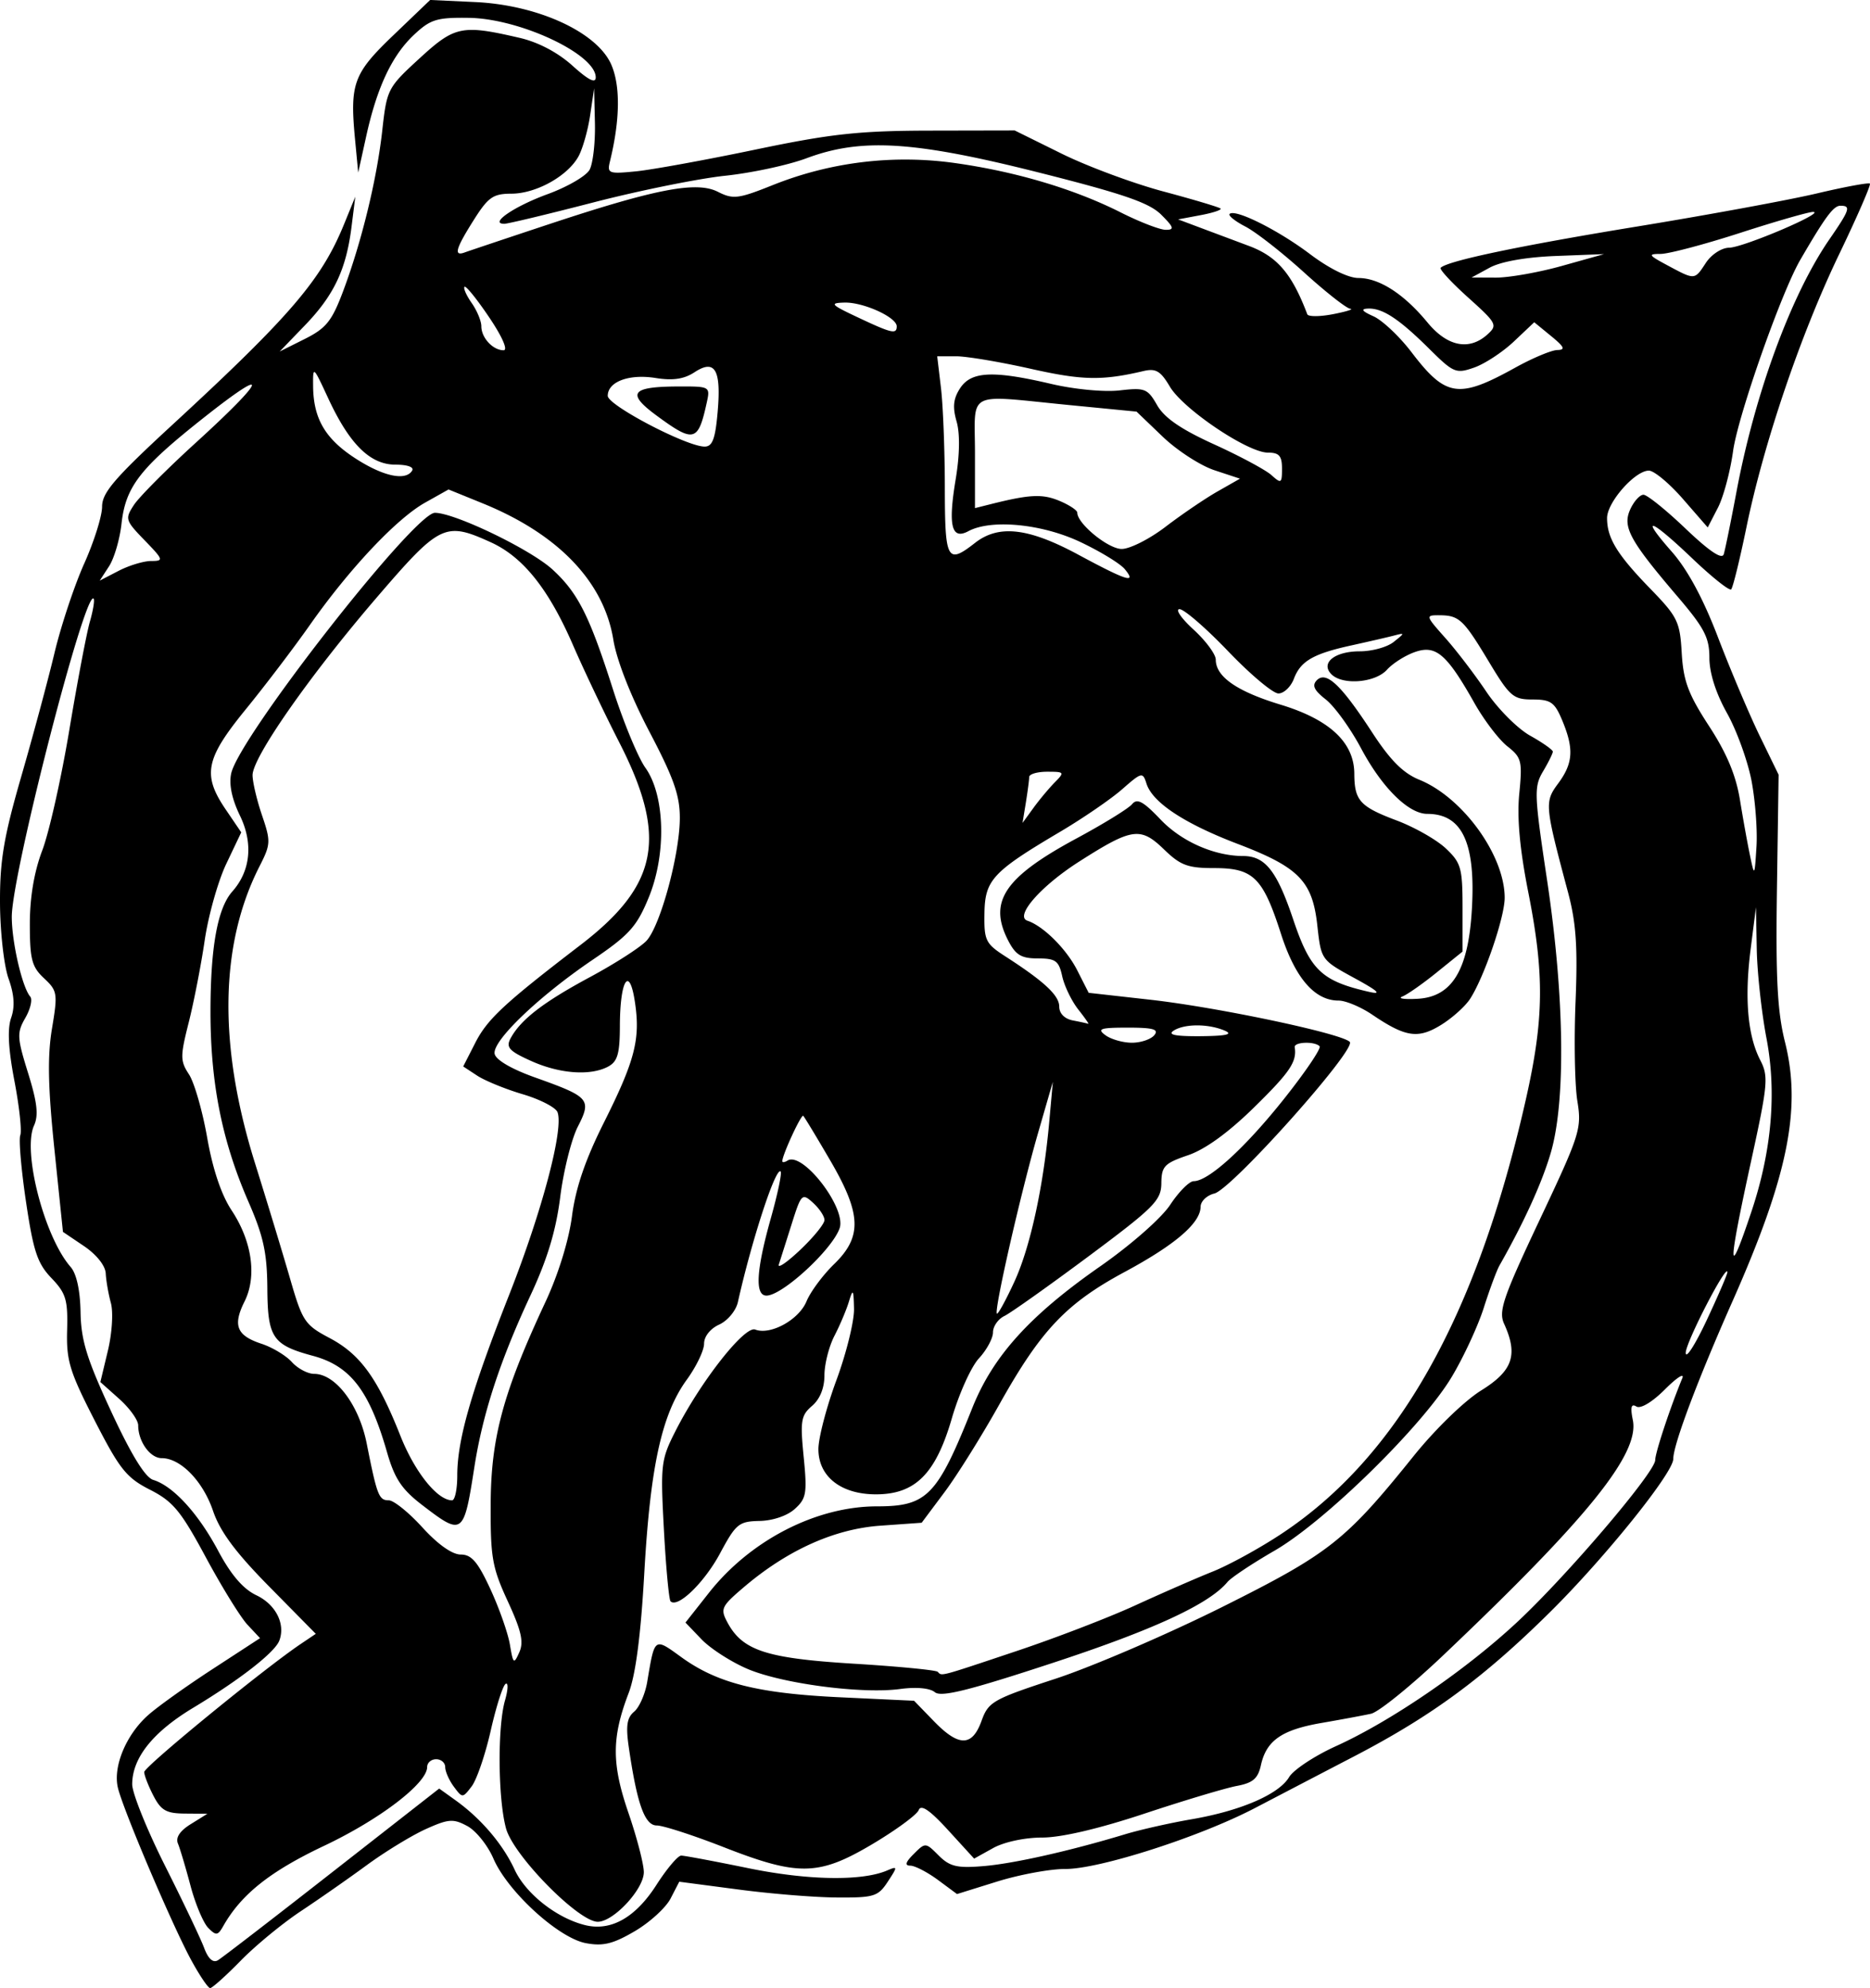 <svg xmlns="http://www.w3.org/2000/svg" viewBox="0 0 303.56 322.64" version="1.0"><path d="M30.987 318c-3.106-5.75-10.962-24.22-11.843-27.85-.837-3.44 1.324-8.64 4.916-11.82 1.525-1.36 6.233-4.72 10.462-7.47l7.691-5.01-2.032-2.17c-1.118-1.19-4.158-6.11-6.757-10.93-4.071-7.56-5.326-9.08-9.078-10.99-3.828-1.95-4.911-3.31-8.979-11.24-4.067-7.93-4.607-9.7-4.471-14.65.134-4.93-.183-5.99-2.549-8.46-2.27-2.37-2.929-4.34-4.122-12.36-.781-5.25-1.2-10.12-.93-10.82s-.162-4.68-.958-8.84c-.989-5.17-1.157-8.4-.53-10.2.639-1.83.51-3.77-.423-6.39-.737-2.06-1.359-7.57-1.382-12.23-.035-6.89.607-10.72 3.44-20.52 1.915-6.62 4.348-15.66 5.406-20.09 1.058-4.42 3.229-10.948 4.824-14.502 1.594-3.555 2.899-7.708 2.899-9.229 0-2.28 2.021-4.63 11.474-13.346C47.142 51.276 52.17 45.402 55.844 36.407l1.833-4.488-.613 4.886c-.869 6.924-2.841 11.093-7.558 15.985l-4.107 4.258 4.075-2.039c3.459-1.732 4.397-2.894 6.198-7.679 3.011-7.998 5.5-18.199 6.383-26.16.741-6.685.878-6.951 6.035-11.685 5.755-5.284 6.885-5.515 16.296-3.331 3.013.7 6.178 2.37 8.55 4.512 2.589 2.337 3.769 2.929 3.769 1.89 0-3.766-12.315-9.541-20.592-9.659-5.206-.074-6.236.244-8.9 2.743-3.586 3.364-6.013 8.518-7.773 16.507l-1.292 5.864-.511-5.375c-.866-9.096-.277-10.696 6.23-16.928l5.962-5.711 7.329.34C87.41.816 97.065 5.29 99.275 10.592c1.46 3.476 1.36 8.972-.26 15.598-.48 1.959-.22 2.059 4.21 1.62 2.59-.256 11.31-1.843 19.37-3.526 12.32-2.572 16.85-3.064 28.39-3.086l13.73-.027 7.6 3.755c4.18 2.066 11.61 4.829 16.52 6.142 4.9 1.312 9.09 2.562 9.3 2.778.22.215-1.24.699-3.25 1.075l-3.64.684 3.3 1.238c1.81.68 5.5 2.059 8.18 3.063 4.61 1.722 6.99 4.503 9.49 11.096.16.409 2.04.4 4.19-.017 2.15-.42 3.41-.812 2.79-.874s-4.02-2.735-7.55-5.941c-3.54-3.205-7.8-6.536-9.48-7.401-1.67-.865-2.82-1.786-2.56-2.046.88-.882 7.89 2.618 13.05 6.515 3.12 2.354 6.21 3.877 7.87 3.88 3.38.009 7.37 2.577 11.19 7.203 3.23 3.927 6.78 4.637 9.75 1.952 1.67-1.51 1.51-1.81-3.14-5.988-2.69-2.42-4.7-4.591-4.46-4.825 1.12-1.122 12.79-3.572 31.89-6.698 11.56-1.891 24.71-4.311 29.22-5.378 4.52-1.067 8.37-1.78 8.57-1.583.19.195-2.06 5.37-5.01 11.498-6.22 12.942-12.19 30.519-15.02 44.218-1.09 5.293-2.21 9.852-2.49 10.132-.28.279-3.1-1.962-6.27-4.981-6.91-6.59-8.7-7.182-3.35-1.11 2.55 2.905 5.09 7.603 7.5 13.923 2.01 5.25 5.04 12.41 6.73 15.9l3.09 6.35-.27 18.55c-.21 14.54.07 19.91 1.31 24.85 2.7 10.76.48 21.72-8.49 41.97-5.73 12.92-9.65 23.37-9.65 25.67 0 2.26-11.15 16.1-20.03 24.88-10.77 10.64-19.15 16.81-31.75 23.37-5.16 2.68-12.44 6.48-16.18 8.43-8.96 4.67-25.23 9.89-30.74 9.86-2.42-.01-7.36.9-10.99 2.02l-6.58 2.05-3.12-2.31c-1.72-1.26-3.73-2.3-4.46-2.3-.95 0-.78-.57.56-1.9 1.88-1.88 1.92-1.88 4.04.25 1.8 1.79 2.98 2.08 7.2 1.73 4.88-.39 14.06-2.45 23.12-5.19 2.42-.73 7.26-1.82 10.75-2.42 7.97-1.37 14.16-4.05 15.82-6.84.71-1.18 4.13-3.45 7.62-5.03 8.86-4.02 20.86-12.21 29.19-19.93 8.09-7.48 22.62-24.51 22.62-26.49 0-1.18 2.4-8.45 4.39-13.27.39-.94-.87-.14-2.8 1.79-2.07 2.07-3.97 3.21-4.65 2.79-.84-.52-1 .1-.57 2.22 1.09 5.46-7.3 15.87-30.78 38.15-5.22 4.95-10.49 9.22-11.73 9.49-1.23.27-4.84.94-8.02 1.49-6.48 1.12-8.97 2.86-9.85 6.87-.48 2.16-1.3 2.87-3.94 3.36-1.84.35-8.59 2.37-15 4.5-7.36 2.44-13.46 3.87-16.56 3.87-2.84 0-6.19.72-7.97 1.71l-3.08 1.71-4.23-4.63c-2.96-3.24-4.39-4.21-4.76-3.26-.29.76-3.67 3.24-7.5 5.52-8.74 5.19-12.02 5.26-24.19.5-4.94-1.93-9.82-3.51-10.84-3.51-1.96 0-3.21-3.51-4.55-12.76-.49-3.41-.29-4.74.88-5.71.84-.7 1.79-2.87 2.12-4.83 1.23-7.31 1.11-7.22 5.53-4.02 5.84 4.23 12.42 5.89 25.87 6.52l11.92.56 3.18 3.28c4.07 4.21 6.24 4.21 7.77-.01 1.12-3.1 1.81-3.5 12.03-6.85 5.96-1.96 18.1-7.18 26.97-11.6 17.48-8.73 20.06-10.76 31.14-24.53 3.5-4.35 8.25-8.96 10.97-10.65 5.14-3.19 6.02-5.76 3.72-10.82-.93-2.04-.17-4.27 5.79-16.9 6.54-13.86 6.83-14.76 6.1-19.26-.42-2.6-.55-9.86-.29-16.13.36-8.88.09-12.81-1.23-17.75-3.79-14.19-3.82-14.63-1.58-17.66 2.42-3.28 2.57-5.61.64-10.23-1.23-2.94-1.86-3.38-4.82-3.38-3.12 0-3.69-.49-7.07-6.11-4.16-6.91-4.83-7.54-8.06-7.56-2.26-.01-2.24.07.97 3.68 1.81 2.03 4.81 5.96 6.67 8.73s5.05 5.97 7.09 7.12c2.04 1.14 3.7 2.31 3.7 2.6 0 .28-.71 1.73-1.59 3.21-1.49 2.52-1.44 3.69.67 17.74 2.83 18.89 3.04 35.99.54 44.31-1.46 4.9-4.34 11.19-8.28 18.13-.46.81-1.6 3.89-2.54 6.84-.94 2.96-3.28 8.02-5.21 11.24-4.75 7.96-20.59 23.49-28.78 28.21-3.6 2.08-7.03 4.36-7.63 5.08-2.96 3.57-11.89 7.71-28.19 13.07-13.8 4.54-18.29 5.66-19.31 4.81-.81-.67-3.01-.87-5.62-.52-6.2.85-19.24-.87-24.84-3.28-2.65-1.14-5.99-3.29-7.42-4.79l-2.6-2.71 3.84-4.87c6.73-8.51 17.4-13.99 27.25-13.99 8.14 0 9.78-1.69 15.46-15.94 3.36-8.43 9.31-15.02 20.82-23.04 4.99-3.49 9.88-7.79 11.32-9.96 1.39-2.11 3.11-3.83 3.81-3.83 2.41 0 8.33-5.39 14.66-13.35 3.49-4.39 6.09-8.24 5.78-8.55-.84-.84-4.18-.7-4.04.16.37 2.36-.75 4.03-6.57 9.74-4.21 4.13-7.96 6.84-10.75 7.79-3.84 1.31-4.3 1.79-4.33 4.55-.03 2.79-1.16 3.92-11.85 11.88-6.5 4.83-12.64 9.19-13.65 9.67-1 .49-1.83 1.68-1.83 2.64 0 .97-1.03 2.87-2.28 4.22-1.26 1.36-3.24 5.74-4.4 9.74-2.62 9.01-5.93 12.33-12.32 12.33-5.67 0-9.34-2.88-9.34-7.34 0-1.8 1.32-6.86 2.94-11.23 1.61-4.37 2.89-9.57 2.84-11.55-.07-3.19-.17-3.32-.83-1.15-.41 1.35-1.47 3.86-2.36 5.57-.88 1.72-1.61 4.59-1.61 6.38 0 2.07-.73 3.87-2.01 4.97-1.8 1.54-1.94 2.42-1.36 8.28.58 5.9.44 6.74-1.44 8.44-1.22 1.11-3.58 1.91-5.72 1.95-3.36.07-3.84.46-6.4 5.23-2.55 4.76-6.89 8.97-8.05 7.81-.26-.26-.75-5.49-1.08-11.62-.57-10.58-.48-11.37 1.88-16.01 4.07-8.03 11.22-17.13 12.94-16.47 2.48.95 7.09-1.58 8.33-4.58.64-1.55 2.65-4.26 4.47-6.03 4.6-4.46 4.46-8.14-.66-16.9-2.19-3.75-4.14-6.98-4.34-7.17-.32-.32-3.4 6.34-3.4 7.36 0 .23.39.19.86-.11 2.45-1.51 9.56 7.71 8.45 10.97-1.18 3.46-9.3 10.95-11.88 10.95-1.9 0-1.68-4.04.69-12.49 1.12-3.97 1.84-7.42 1.61-7.65-.79-.8-4.67 11.06-6.94 21.19-.31 1.4-1.66 3.02-3.03 3.65-1.45.66-2.46 1.93-2.46 3.1 0 1.1-1.27 3.74-2.83 5.88-4.04 5.59-5.89 14-6.87 31.27-.57 10.19-1.41 16.59-2.54 19.54-2.77 7.24-2.78 11.48-.03 19.48 1.37 3.99 2.49 8.31 2.49 9.6 0 2.76-4.93 8.06-7.49 8.05-3.132-.02-13.676-10.75-14.877-15.14-1.313-4.79-1.406-16.47-.167-20.79.503-1.75.548-2.96.099-2.68-.449.27-1.537 3.69-2.419 7.59-.883 3.9-2.274 7.97-3.091 9.04-1.47 1.93-1.504 1.93-2.893.06-.773-1.04-1.405-2.47-1.405-3.18 0-.7-.66-1.28-1.466-1.28s-1.466.57-1.466 1.27c0 2.63-7.663 8.49-16.723 12.78-8.783 4.16-13.445 7.87-16.365 13.01-.891 1.57-1.165 1.61-2.451.31-.796-.81-2.09-3.89-2.875-6.84-.786-2.96-1.705-6.04-2.043-6.85-.401-.97.324-2.06 2.088-3.15l2.701-1.68-3.639-.03c-3.029-.02-3.889-.5-5.13-2.9-.82-1.59-1.491-3.32-1.491-3.84 0-.87 19.488-16.81 25.431-20.8l2.419-1.63-7.55-7.66c-5.475-5.55-7.985-8.93-9.132-12.3-1.647-4.83-5.265-8.55-8.334-8.55-1.877 0-3.812-2.7-3.812-5.32 0-.85-1.381-2.78-3.07-4.29l-3.071-2.74 1.218-5.08c.683-2.85.898-6.25.49-7.75-.401-1.47-.776-3.62-.835-4.79-.063-1.27-1.492-3.06-3.526-4.44l-3.421-2.31-1.393-13.48c-1.036-10.02-1.135-15.03-.387-19.51.954-5.71.887-6.13-1.294-8.17-1.979-1.85-2.3-3.08-2.3-8.8.001-4.34.699-8.48 2.018-11.95 1.11-2.92 3.085-11.71 4.39-19.54 1.306-7.83 2.809-15.75 3.34-17.59.532-1.85.801-3.53.597-3.73-1.408-1.408-13.277 44.74-13.277 51.63 0 4.13 1.689 11.44 2.996 12.96.392.45.032 2.01-.8 3.46-1.388 2.42-1.35 3.16.452 8.95 1.485 4.77 1.719 6.85.959 8.52-1.909 4.21 1.693 18.1 5.952 22.95.951 1.09 1.542 3.79 1.603 7.33.079 4.56 1.015 7.59 4.973 16.12 3.266 7.04 5.52 10.7 6.83 11.1 3.231.99 7.287 5.42 10.524 11.48 2.089 3.92 4.054 6.21 6.213 7.24 3.155 1.5 4.757 4.67 3.723 7.37-.735 1.91-6.39 6.32-13.955 10.88-6.567 3.95-9.916 8.15-9.922 12.43-.002 1.44 2.391 7.37 5.318 13.2 2.927 5.82 5.785 11.82 6.35 13.33.675 1.8 1.448 2.5 2.252 2.02.672-.4 9.028-6.84 18.567-14.3l17.345-13.56 2.688 1.93c4.129 2.97 7.649 7.1 9.563 11.24 1.816 3.92 6.857 7.88 11.471 9 4.17 1.01 8.13-1.22 11.53-6.51 1.68-2.63 3.5-4.78 4.03-4.78s5.43.92 10.89 2.04c9.66 1.98 18.39 2.13 22.51.39 1.76-.75 1.77-.68.13 1.82-1.56 2.38-2.23 2.59-8.18 2.55-3.57-.01-10.8-.6-16.08-1.3l-9.58-1.26-1.41 2.73c-.78 1.5-3.4 3.89-5.83 5.31-3.52 2.06-5.12 2.45-7.92 1.93-4.459-.84-12.709-8.38-15.01-13.73-.927-2.15-2.839-4.53-4.249-5.28-2.269-1.22-3.039-1.16-6.709.49-2.281 1.03-6.576 3.65-9.545 5.82-2.969 2.18-7.817 5.56-10.773 7.52s-7.335 5.56-9.731 8.01-4.635 4.46-4.975 4.46-1.747-2.09-3.126-4.64zm133.98-50.04c6.35-2.12 15.03-5.46 19.28-7.41 4.26-1.95 9.92-4.43 12.6-5.5s7.76-3.86 11.29-6.21c18.84-12.53 31.59-35.22 39.54-70.34 2.97-13.11 3.05-20.36.41-33.71-1.38-6.98-1.85-12.1-1.46-15.99.52-5.3.37-5.87-1.94-7.69-1.37-1.08-3.77-4.23-5.34-7.01-4.5-7.97-6.25-9.47-9.64-8.29-1.57.54-3.62 1.84-4.56 2.88-1.91 2.12-7.2 2.55-9.01.74-1.83-1.83.51-3.73 4.6-3.73 1.99 0 4.46-.68 5.5-1.52 1.87-1.49 1.87-1.51-.05-1.01-1.08.28-4.1.97-6.72 1.55-6.29 1.37-8.34 2.56-9.43 5.44-.5 1.31-1.63 2.38-2.51 2.38s-4.55-3.08-8.15-6.84-7.16-6.84-7.9-6.84.28 1.49 2.27 3.31c1.98 1.81 3.61 4.01 3.61 4.88 0 2.77 3.44 5.16 10.53 7.31 7.97 2.42 11.94 6.14 11.96 11.2.02 4.37.9 5.34 6.9 7.6 2.92 1.1 6.51 3.15 7.99 4.56 2.45 2.32 2.68 3.17 2.68 9.63v7.08l-4.15 3.35c-2.28 1.85-4.81 3.62-5.62 3.94-.8.32.29.49 2.44.37 5.61-.29 8.26-4.62 8.84-14.44.65-10.84-1.55-15.57-7.23-15.57-3.05 0-7.35-4.25-10.76-10.65-1.72-3.23-4.29-6.78-5.7-7.9-1.94-1.52-2.3-2.3-1.46-3.15 1.53-1.52 3.94.77 9.01 8.55 2.91 4.46 5 6.55 7.61 7.61 7.06 2.87 13.86 12.27 13.86 19.16 0 3.16-3.33 12.88-5.62 16.41-.78 1.2-2.9 3.11-4.72 4.23-3.72 2.29-5.75 1.99-11.14-1.66-1.87-1.27-4.34-2.3-5.48-2.3-3.89 0-7.04-3.65-9.35-10.82-2.95-9.17-4.49-10.68-10.83-10.68-4.32 0-5.49-.44-8.19-3.06-3.8-3.67-5.17-3.47-13.74 2-6.25 3.99-10.53 8.89-8.4 9.6 2.58.86 6.3 4.56 8.07 8.02l1.87 3.68 10.07 1.13c10.98 1.24 30.94 5.46 32.31 6.83 1.17 1.17-19.16 23.93-21.98 24.61-1.22.3-2.22 1.26-2.23 2.14-.02 2.65-4.09 6.15-12.29 10.57-9.52 5.12-13.63 9.46-20.35 21.46-2.85 5.1-6.86 11.52-8.91 14.27l-3.73 4.99-6.75.48c-7.47.54-15.11 3.99-22.18 10.03-3.59 3.06-3.78 3.47-2.61 5.65 2.45 4.58 6.3 5.84 20.45 6.71 7.25.44 13.41 1.04 13.69 1.32.72.72.05.9 12.75-3.35zm-82.535-8.09c-2.541-5.5-2.824-7.12-2.778-15.9.057-10.73 2.041-18.02 8.886-32.67 2.088-4.47 3.795-9.99 4.312-13.94.598-4.58 2.155-9.14 5.165-15.15 5.07-10.12 5.96-13.57 5.05-19.6-.9-6.01-2.42-3.59-2.44 3.88-.01 4.52-.38 5.78-1.9 6.6-2.9 1.55-7.926 1.17-12.576-.94-3.519-1.59-4.05-2.19-3.266-3.64 1.638-3.04 5.308-5.87 12.942-9.97 4.08-2.2 8.2-4.85 9.15-5.9 2.24-2.48 5.34-13.9 5.38-19.81.02-3.7-.96-6.52-4.94-14.09-3.02-5.76-5.31-11.59-5.85-14.91-1.53-9.421-8.941-17.155-21.217-22.145l-5.537-2.25-3.809 2.138c-4.627 2.598-12.269 10.708-18.668 19.807-2.612 3.72-7.32 9.91-10.461 13.76-6.545 8.03-7.054 10.61-3.213 16.26l2.5 3.68-2.427 5.1c-1.334 2.8-2.911 8.39-3.504 12.42-.593 4.04-1.762 10.04-2.599 13.35-1.388 5.49-1.384 6.22.049 8.41.863 1.32 2.194 5.95 2.957 10.29.898 5.11 2.299 9.27 3.972 11.79 3.31 5.01 4.118 10.7 2.094 14.76-1.947 3.9-1.295 5.54 2.733 6.87 1.769.58 3.997 1.92 4.951 2.98.955 1.05 2.581 1.91 3.614 1.91 3.477 0 7.287 5.05 8.528 11.3 1.679 8.46 1.976 9.22 3.583 9.22.802 0 3.258 1.98 5.459 4.4 2.501 2.75 4.836 4.4 6.224 4.4 1.751 0 2.769 1.19 4.817 5.62 1.427 3.09 2.851 7.14 3.164 9 .529 3.15.637 3.23 1.526 1.24.746-1.67.334-3.5-1.871-8.27zM68.5 244.22c-3.294-2.53-4.443-4.26-5.675-8.55-2.875-10.01-5.946-14-12.038-15.64-6.535-1.76-7.335-2.94-7.389-10.91-.039-5.79-.626-8.49-3.05-14.05-4.306-9.86-6.186-19.27-6.18-30.93.006-10.47 1.153-16.77 3.542-19.46 2.963-3.34 3.417-7.81 1.248-12.3-1.327-2.74-1.818-5.11-1.423-6.88 1.327-5.96 29.729-42.277 33.064-42.277 3.223 0 15.553 5.946 19.106 9.214 4.128 3.798 5.972 7.463 9.812 19.483 1.7 5.31 4.06 11.01 5.25 12.68 3.21 4.51 3.44 14.08.5 21.15-1.91 4.63-3.16 6.01-9.06 10.01-8.786 5.96-16.313 13.18-15.912 15.26.19.99 2.745 2.48 6.596 3.85 8.836 3.15 9.176 3.54 6.899 7.99-1.033 2.03-2.314 7.15-2.847 11.39-.689 5.47-2.092 10.11-4.847 16.01-4.931 10.56-7.75 19.2-9.094 27.85-1.721 11.07-1.887 11.19-8.502 6.11zm5.728-4.75c0-5.81 2.258-13.67 8.418-29.32 5.367-13.63 8.894-26.95 7.853-29.66-.293-.77-2.83-2.08-5.637-2.91s-6.131-2.19-7.386-3.01l-2.283-1.5 1.952-3.82c1.969-3.86 4.684-6.39 17.045-15.86 12.747-9.76 14.227-17.53 6.277-33.03-2.34-4.57-5.7-11.64-7.469-15.71-3.949-9.086-8.102-14.273-13.326-16.646-7.434-3.377-8.254-2.979-18.548 8.999C50.267 109.64 40.993 122.91 40.999 125.8c.002 1.11.692 4.04 1.533 6.51 1.44 4.23 1.417 4.71-.399 8.27-6.474 12.69-6.727 29.07-.741 48.18 1.936 6.18 4.489 14.58 5.673 18.67 2.035 7.03 2.391 7.57 6.469 9.73 4.959 2.63 7.756 6.5 11.455 15.83 2.335 5.9 6.012 10.49 8.394 10.49.465 0 .845-1.8.845-4.01zm206.18-33.01c-.03-1.63-6.77 11.4-6.76 13.08 0 1.08 1.52-1.29 3.39-5.26 1.86-3.97 3.38-7.49 3.37-7.82zm-115.7 1.45c2.56-5.59 4.7-15.48 5.63-25.99l.57-6.35-2.4 8.3c-2.89 10.03-7.28 29.32-6.66 29.32.24 0 1.53-2.38 2.86-5.28zm-30.87-9.92c0-.61-.83-1.86-1.85-2.79-1.79-1.62-1.92-1.49-3.5 3.52-.9 2.85-1.83 5.77-2.06 6.49-.22.72 1.35-.36 3.5-2.4s3.91-4.2 3.91-4.82zm150.43-1.23c3.34-9.91 4.17-19.47 2.48-28.3-.79-4.15-1.5-10.63-1.57-14.39l-.13-6.84-.87 6.84c-1.01 7.96-.48 14.03 1.58 18 1.34 2.6 1.22 3.91-1.45 16.14-3.86 17.67-3.87 19.96-.04 8.55zM187.378 168c.79-.96-.17-1.23-4.3-1.23-4.48 0-5.04.19-3.63 1.23.92.67 2.85 1.22 4.3 1.22 1.44 0 3.07-.55 3.63-1.22zm11.44-.74c-2.66-1.14-6.53-1.14-8.3 0-1.03.67.27.93 4.4.9 4.17-.04 5.29-.3 3.9-.9zm-23.8-3.46c-1.07-1.37-2.24-3.79-2.59-5.38-.55-2.5-1.07-2.88-3.95-2.88-2.69 0-3.6-.55-4.81-2.89-3.28-6.34-.63-10.28 11.15-16.62 4.34-2.34 8.37-4.82 8.95-5.52.83-1 1.81-.47 4.63 2.49 3.41 3.57 8.7 5.91 13.41 5.92 3.58.01 5.47 2.41 8.13 10.32 2.77 8.23 4.6 9.97 12.34 11.73 2.11.48 1.43-.15-2.45-2.26-5.35-2.92-5.37-2.95-5.98-8.48-.79-7.24-2.98-9.48-12.94-13.28-8.67-3.31-13.83-6.72-14.8-9.79-.6-1.9-.77-1.86-3.93.91-1.81 1.59-6.29 4.66-9.94 6.83-11.13 6.58-12.35 7.89-12.43 13.34-.07 4.37.19 4.9 3.35 6.94 6.35 4.09 8.79 6.36 8.79 8.18 0 1.1.86 1.98 2.2 2.24 1.21.23 2.34.48 2.51.55.18.08-.56-.99-1.64-2.35zm109.31-37.09c-.62-3.23-2.41-8.17-3.98-10.98-1.82-3.25-2.86-6.53-2.86-8.99 0-3.26-.82-4.83-5.13-9.883-7.83-9.169-9.01-11.352-7.72-14.187.59-1.309 1.56-2.379 2.15-2.379s3.67 2.477 6.84 5.505c3.85 3.668 5.91 5.054 6.19 4.153.23-.743 1.16-5.309 2.07-10.147 3-15.98 8.87-31.925 15.05-40.913 3.37-4.886 3.57-5.507 1.8-5.498-1.11.006-2.47 1.85-6.5 8.789-3.1 5.344-10.1 25.27-10.9 30.994-.46 3.342-1.57 7.504-2.48 9.249l-1.64 3.173-4.02-4.615c-2.21-2.538-4.7-4.611-5.54-4.607-2.26.012-6.78 5.15-6.78 7.699 0 3.255 1.62 5.902 6.99 11.437 4.46 4.59 4.84 5.36 5.13 10.48.27 4.54 1.06 6.65 4.42 11.82 2.88 4.41 4.38 8 5.03 11.99.51 3.14 1.25 7.24 1.65 9.12.7 3.35.73 3.32 1.03-1.46.18-2.69-.19-7.53-.8-10.75zm-113.11.26c1.63-1.65 1.58-1.73-1.22-1.73-1.62 0-2.93.39-2.93.86s-.25 2.34-.54 4.15l-.54 3.3 1.76-2.42c.97-1.34 2.53-3.2 3.47-4.16zM24.538 91.043c2.067 0 2.005-.195-1.073-3.371-3.129-3.229-3.202-3.471-1.721-5.732.85-1.298 5.356-5.827 10.012-10.065 11.51-10.476 12.314-12.773 1.473-4.209-10.523 8.312-12.833 11.28-13.509 17.359-.278 2.504-1.187 5.598-2.019 6.877l-1.513 2.325 3.078-1.592c1.692-.876 4.065-1.592 5.272-1.592zm158.04 1.311c-.74-.891-3.98-2.87-7.21-4.396-6.22-2.946-14.45-3.743-18.16-1.759-2.75 1.475-3.33-.856-2.07-8.423.66-3.971.71-7.429.14-9.402-.67-2.333-.52-3.69.58-5.373 1.8-2.746 5.34-2.911 14.81-.692 3.76.88 8.58 1.337 11.08 1.049 4.11-.474 4.54-.305 6.09 2.397 1.18 2.062 3.87 3.911 9.26 6.36 4.17 1.899 8.36 4.145 9.3 4.99 1.58 1.425 1.71 1.348 1.71-1.057 0-2.07-.46-2.594-2.29-2.594-3.28 0-13.77-7.068-15.92-10.722-1.5-2.531-2.27-2.986-4.27-2.516-6.74 1.582-9.93 1.518-18.31-.367-4.97-1.117-10.41-2.031-12.11-2.031h-3.07l.61 5.131c.34 2.821.62 10.077.63 16.123.01 11.89.37 12.572 4.89 9.04 3.85-3.014 8.66-2.468 16.78 1.907 7.9 4.258 9.54 4.767 7.53 2.335zm6.64-6.874c2.6-1.985 6.37-4.551 8.39-5.703l3.68-2.095-4.14-1.367c-2.28-.752-6.06-3.2-8.4-5.441l-4.25-4.073-10.97-1.071c-16.97-1.657-15.26-2.533-15.26 7.829v8.901l2.56-.642c6.32-1.586 8.37-1.688 11.12-.549 1.61.669 2.93 1.539 2.93 1.932 0 1.787 5.02 5.888 7.21 5.888 1.33 0 4.54-1.624 7.13-3.609zm-122.32-9.095c.357-.578-.743-.977-2.691-.977-4.111 0-7.458-3.295-10.918-10.749-2.468-5.315-2.495-5.337-2.461-1.955.053 5.22 1.957 8.485 6.787 11.637 4.521 2.95 8.22 3.765 9.283 2.044zm49.598-9.528c.6-6.887-.43-8.631-3.77-6.437-1.69 1.106-3.5 1.372-6.3.924-4.31-.69-7.77.599-7.77 2.899 0 1.53 12.81 8.233 15.73 8.233 1.26 0 1.73-1.239 2.11-5.619zm-9.9.593c-4.96-3.646-4.16-4.708 3.56-4.731 5.11-.015 5.15.005 4.56 2.673-1.39 6.333-2.07 6.508-8.12 2.058zm139.36-7.776c2.81-1.558 5.89-2.849 6.84-2.868 1.37-.028 1.16-.498-1.01-2.272l-2.73-2.236-3.32 3.136c-1.83 1.724-4.73 3.624-6.44 4.221-2.95 1.028-3.34.865-7.3-3.063-4.93-4.88-7.59-6.621-9.95-6.512-1.21.056-.94.427.9 1.246 1.44.641 4.24 3.274 6.2 5.85 5.56 7.282 7.62 7.587 16.81 2.498zm-166.55-8.181c-1.981-2.941-3.782-5.169-4.001-4.949-.219.219.306 1.404 1.167 2.634.861 1.229 1.565 2.928 1.565 3.776 0 1.865 1.877 3.887 3.608 3.887.747 0-.208-2.184-2.339-5.348zm66.161 1.464c0-1.473-5.45-3.943-8.5-3.852-2.45.072-2.21.329 2.15 2.383 5.55 2.618 6.35 2.802 6.35 1.469zm107.98-9.803l6.84-1.915-7.82.303c-4.86.189-8.93.907-10.75 1.899l-2.93 1.595 3.91.017c2.15.009 6.99-.845 10.75-1.899zm23.36-.482c.9-1.372 2.56-2.455 3.78-2.471 2.3-.029 15.76-5.761 13.64-5.808-.68-.015-6 1.511-11.82 3.393-5.82 1.881-11.64 3.42-12.93 3.421-2.1.002-1.99.195 1.07 1.835 4.53 2.429 4.42 2.435 6.26-.37zm-187.93-6.239c17.468-5.794 24.078-7.067 27.558-5.306 2.48 1.254 3.31 1.152 8.94-1.101a57.882 57.882 0 0129.5-3.571c9.91 1.386 19.4 4.21 26.96 8.023 3.08 1.55 6.36 2.819 7.31 2.819 1.44 0 1.32-.393-.74-2.452-1.93-1.934-6.13-3.381-19.85-6.841-20.32-5.124-28.84-5.646-37.75-2.315-2.96 1.105-8.9 2.38-13.2 2.834s-13.89 2.394-21.31 4.311c-7.411 1.917-13.949 3.486-14.523 3.486-2.537 0 1.599-2.834 7.02-4.811 3.212-1.171 6.283-2.957 6.823-3.969.54-1.013.93-4.398.86-7.524l-.13-5.683-.65 4.397c-.36 2.419-1.21 5.41-1.887 6.649-1.761 3.199-6.883 6.047-10.887 6.053-2.971.005-3.773.564-6.107 4.259-2.959 4.683-3.312 5.954-1.466 5.274.672-.247 6.76-2.286 13.529-4.532z"/></svg>